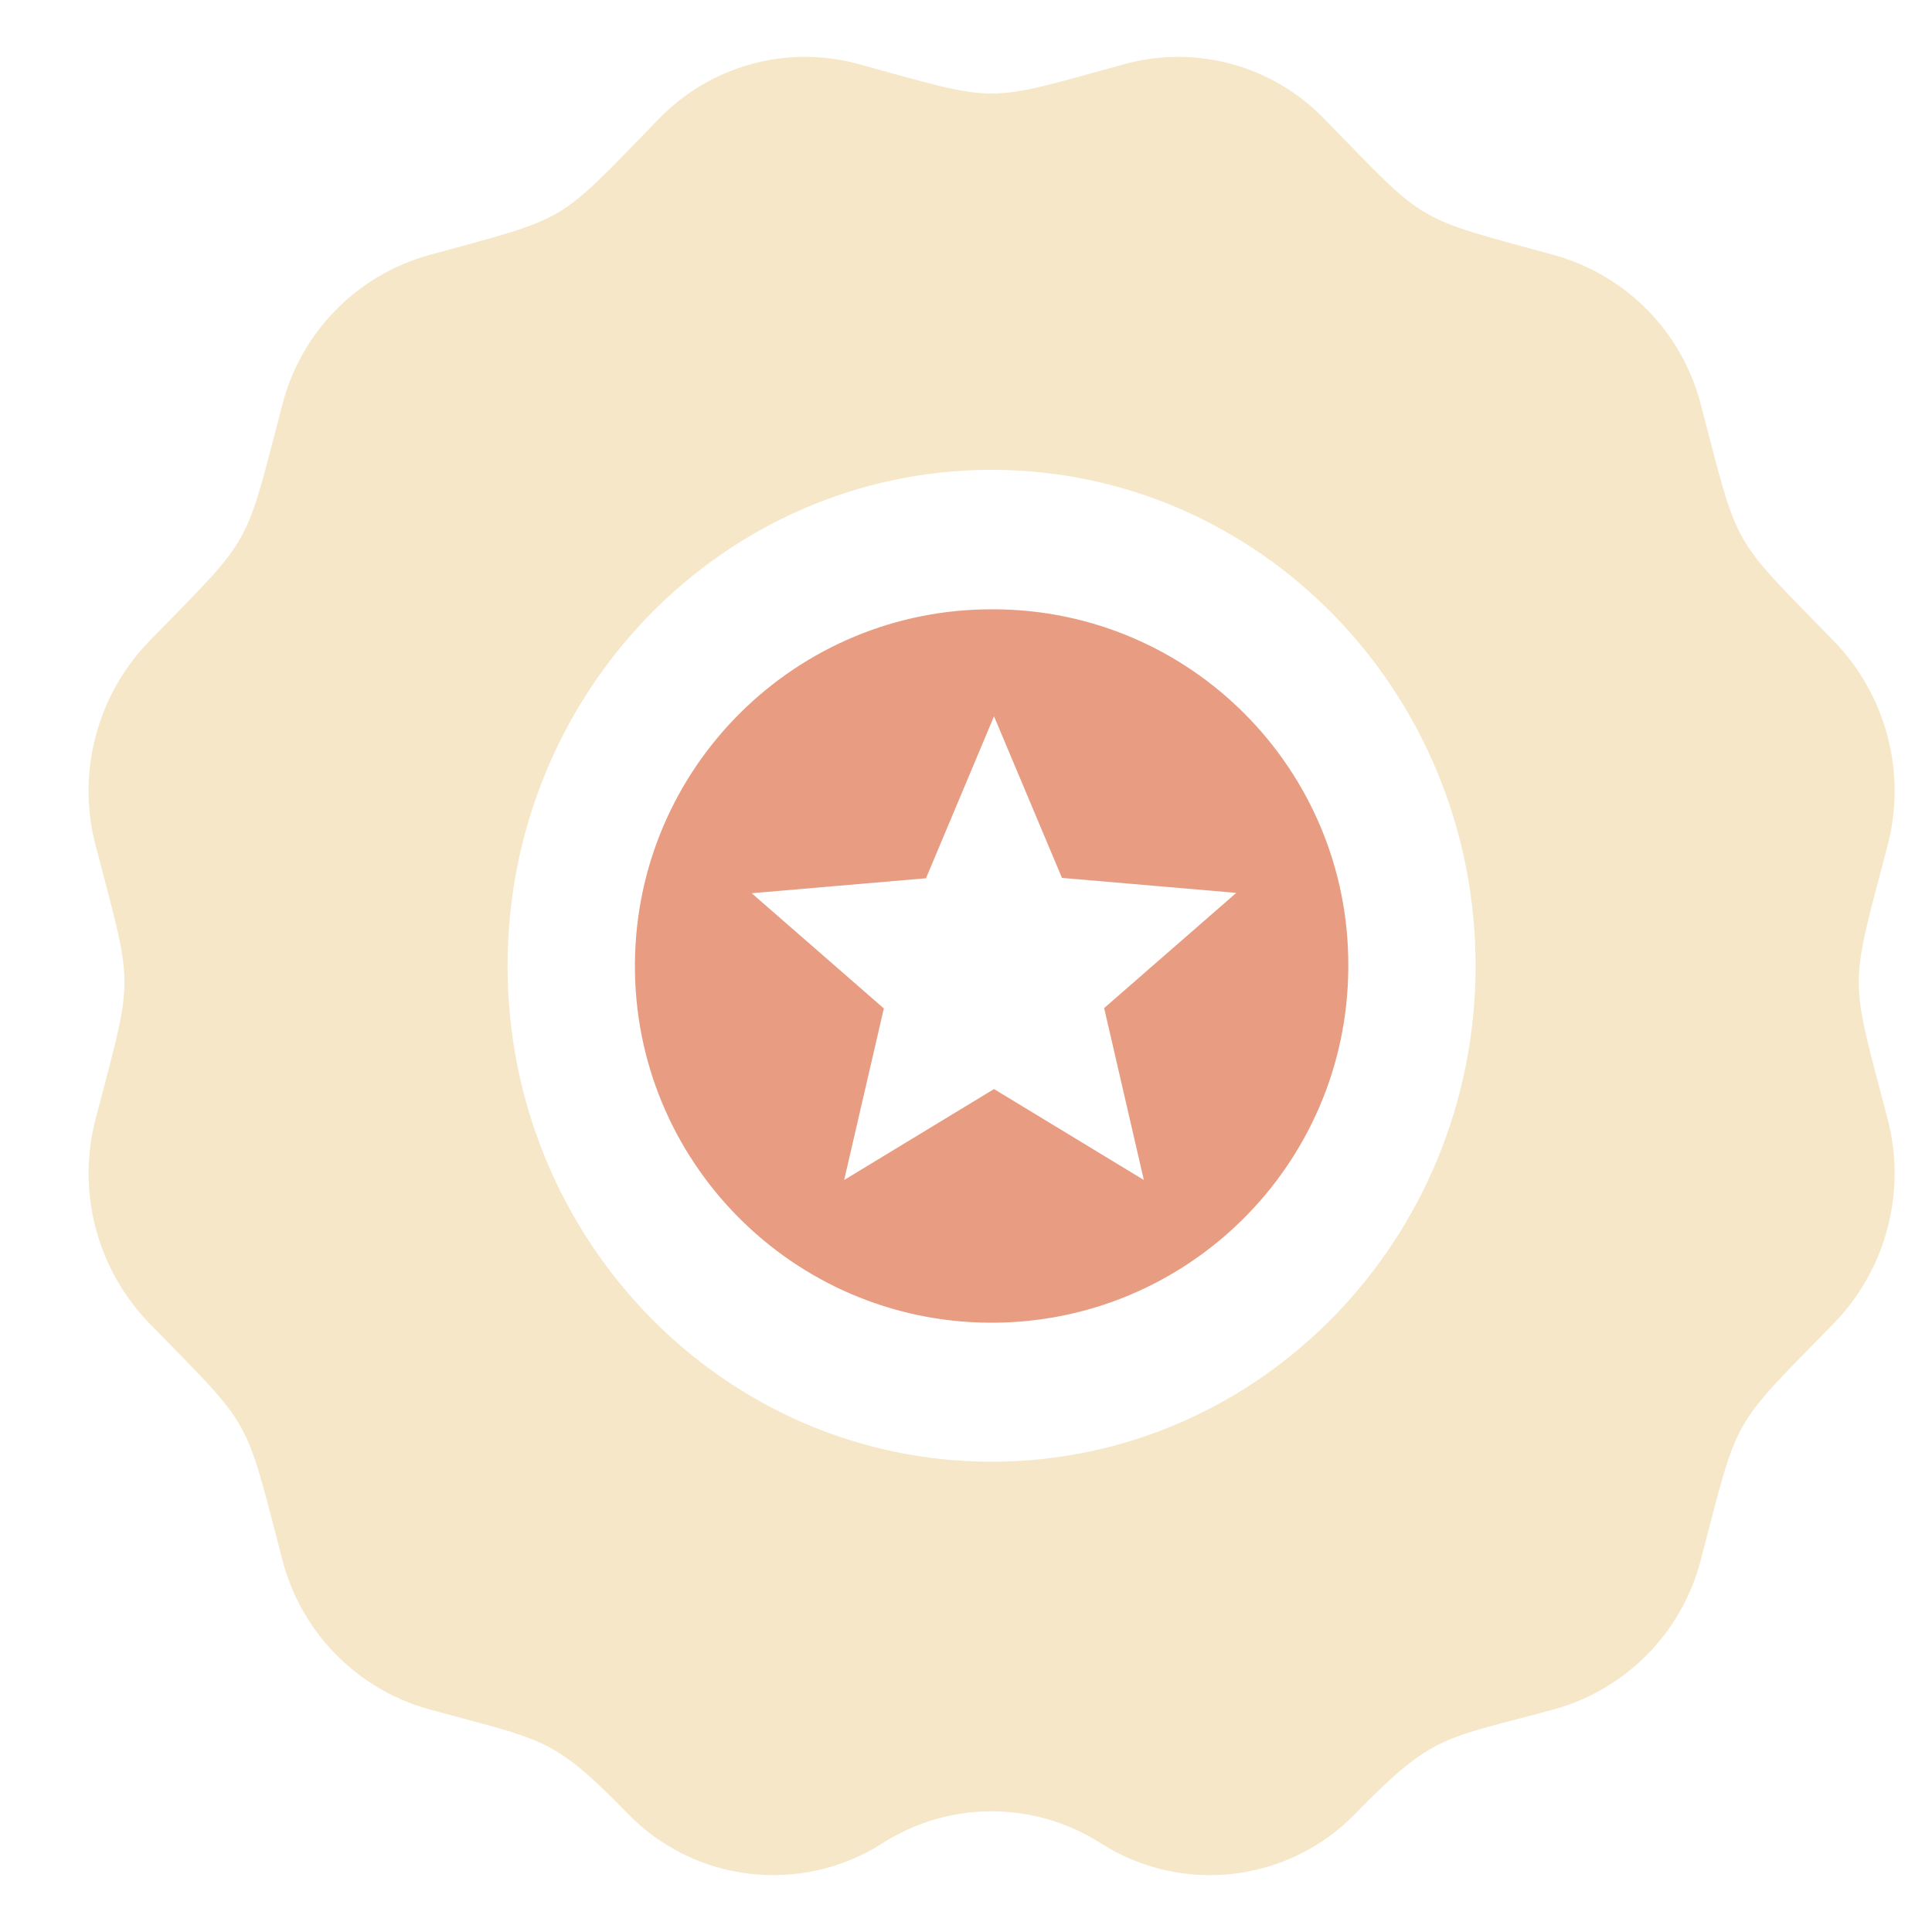 <svg xmlns="http://www.w3.org/2000/svg" id="Livello_1" data-name="Livello 1" viewBox="0 0 1080 1080"><defs><style>      .cls-1 {        fill: #f5e7c8;      }      .cls-1, .cls-2 {        stroke-width: 0px;      }      .cls-2 {        fill: #e89c81;      }    </style></defs><path id="Icon_awesome-award" data-name="Icon awesome-award" class="cls-1" d="M757.93,1013.55c43.82-44.9,48.84-41.03,111.25-58.16,40.21-11.31,71.33-43.21,81.65-83.68,21.45-82,15.89-72.1,74.42-132.1,29.26-30.25,40.59-73.59,29.89-114.29-21.42-81.95-21.45-70.54,0-152.55,10.71-40.7-.63-84.04-29.89-114.29-58.54-60.01-52.97-50.13-74.42-132.1-10.32-40.47-41.45-72.37-81.65-83.68-79.96-21.98-70.32-16.22-128.91-76.26-28.81-29.8-71.55-41.54-111.54-30.64-79.9,21.95-68.77,21.98-148.85,0-39.99-10.92-82.74.83-111.54,30.64-58.54,60.01-48.9,54.28-128.89,76.26-40.21,11.31-71.33,43.21-81.65,83.68-21.43,81.98-15.92,72.11-74.43,132.11-29.27,30.24-40.6,73.59-29.88,114.29,21.42,81.89,21.45,70.46,0,152.52-10.7,40.71.63,84.05,29.88,114.32,58.54,60.01,52.97,50.1,74.42,132.1,10.33,40.47,41.45,72.37,81.66,83.68,64.19,17.61,68.97,14.84,111.22,58.16,37.49,38.84,97.16,45.87,142.66,16.81,37.18-23.79,84.8-23.79,121.98,0,45.48,29.06,105.15,22.03,142.63-16.81ZM283.73,539.9c0-153.12,121.15-277.26,270.57-277.26s270.57,124.13,270.57,277.26-121.15,277.21-270.58,277.21-270.56-124.11-270.56-277.24v.02Z"></path><path id="Tracciato_49" data-name="Tracciato 49" class="cls-2" d="M555.47,340.61c-110.12-.64-199.91,88.11-200.55,198.24-.64,110.12,88.11,199.91,198.24,200.55,110.12.64,199.91-88.11,200.55-198.24,0-.39,0-.77,0-1.16.42-109.7-88.16-198.96-197.85-199.39-.13,0-.26,0-.38,0ZM639.43,659.63l-83.77-50.84-83.77,50.84,22.18-95.91-73.87-64.4,97.44-8.37,38.02-90.53,37.99,90.33,97.44,8.37-73.87,64.4,22.2,96.11Z"></path></svg>